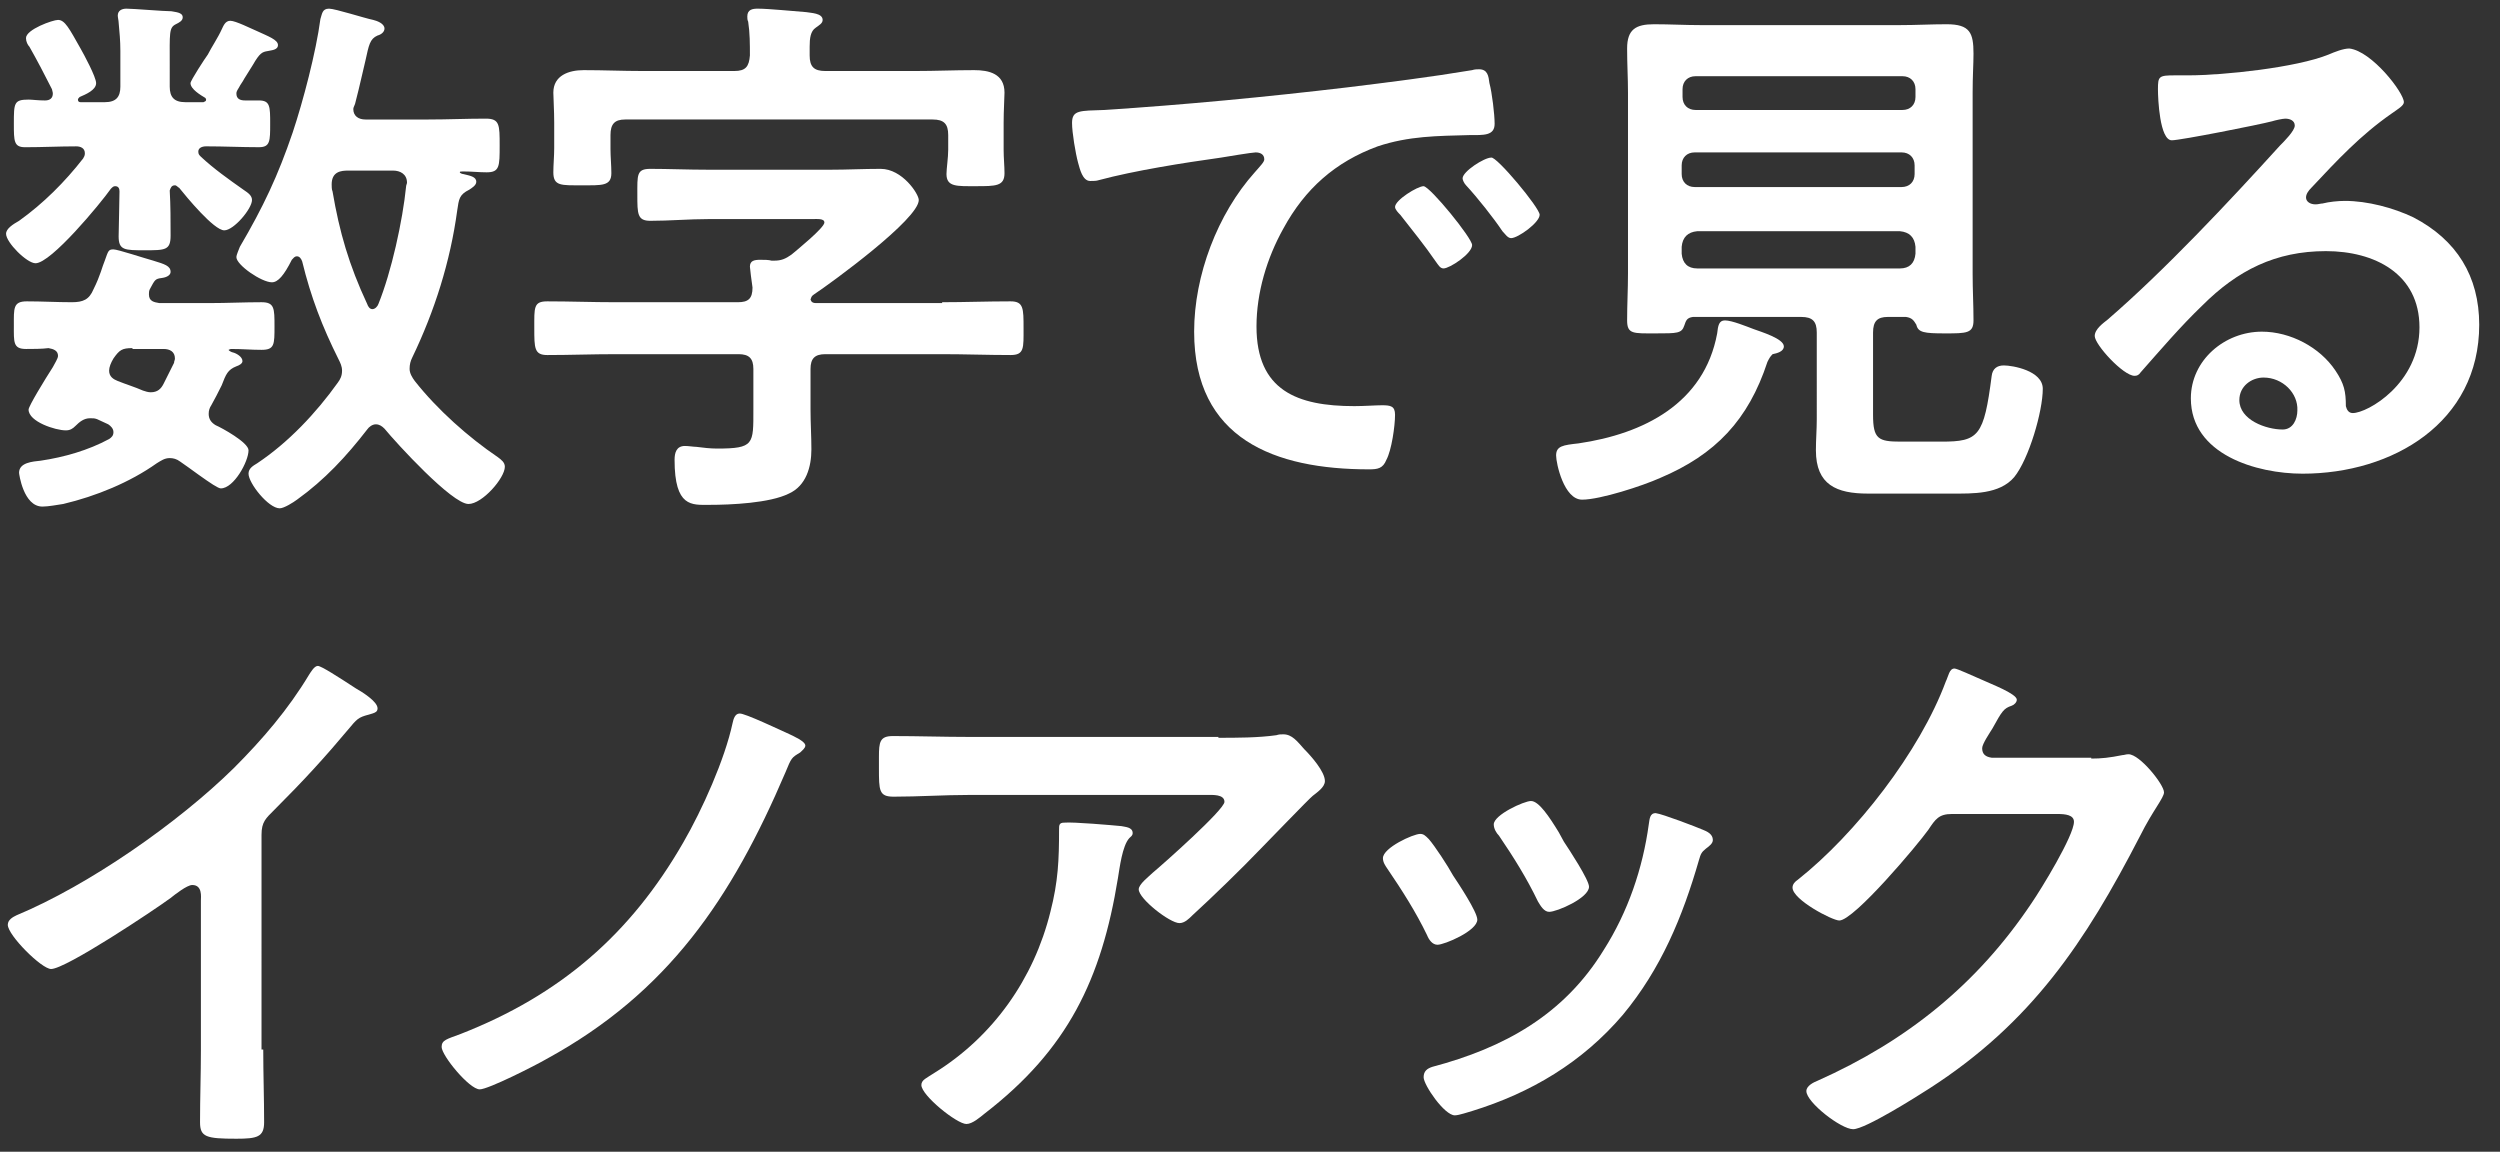 <?xml version="1.0" encoding="utf-8"?>
<!-- Generator: Adobe Illustrator 27.9.0, SVG Export Plug-In . SVG Version: 6.00 Build 0)  -->
<svg version="1.1" id="_レイヤー_2" xmlns="http://www.w3.org/2000/svg" xmlns:xlink="http://www.w3.org/1999/xlink" x="0px"
	 y="0px" viewBox="0 0 288.7 133" style="enable-background:new 0 0 288.7 133;" xml:space="preserve">
<rect x="0" y="0" width="288.7" height="133" fill="#333333" stroke="none"/>
<style type="text/css">
	.st0{fill:#FFFFFF;}
</style>
<g>
	<path class="st0" d="M22.9,17.5c0,0.3,0.1,0.4,0.3,0.6c1.5,1.4,3.2,2.6,4.9,3.8c0.6,0.4,1,0.7,1,1.2c0,1-2.1,3.5-3.2,3.5
		c-1.2,0-4.4-3.9-5.2-4.9c-0.2-0.1-0.3-0.3-0.5-0.3c-0.4,0-0.5,0.3-0.6,0.6c0.1,1.7,0.1,3.5,0.1,5.2c0,1.7-0.6,1.7-3,1.7
		c-2.3,0-3,0-3-1.6c0-0.4,0.1-4.4,0.1-5.2c0-0.3-0.1-0.6-0.5-0.6c-0.2,0-0.3,0.1-0.5,0.3c-1.2,1.7-6.9,8.6-8.7,8.6
		c-1,0-3.4-2.4-3.4-3.4c0-0.6,0.8-1.1,1.5-1.5c2.8-2,5.3-4.5,7.4-7.2c0.1-0.2,0.2-0.3,0.2-0.6c0-0.6-0.5-0.8-1-0.8
		c-1.9,0-3.9,0.1-5.9,0.1c-1.3,0-1.3-0.7-1.3-2.7c0-2.4,0-2.8,1.7-2.8c0.4,0,1.1,0.1,1.9,0.1c0.6,0,0.9-0.3,0.9-0.8
		c0-0.2-0.1-0.4-0.1-0.5C5.3,8.9,4.2,6.8,3.4,5.4C3.2,5.2,3,4.8,3,4.4c0-1,3.1-2.1,3.7-2.1c0.8,0,1.3,1,2.6,3.3
		c0.4,0.7,1.8,3.3,1.8,4c0,0.8-1.2,1.3-1.9,1.6C9.1,11.3,9,11.4,9,11.5c0,0.2,0.1,0.3,0.3,0.3h2.8c1.3,0,1.8-0.6,1.8-1.8V5.9
		c0-1.2-0.1-2.2-0.2-3.3c0-0.2-0.1-0.6-0.1-0.8c0-0.6,0.5-0.8,1-0.8c0.8,0,4.3,0.3,5.2,0.3c0.4,0.1,1.3,0.1,1.3,0.7
		c0,0.4-0.4,0.6-0.8,0.8c-0.8,0.4-0.7,1-0.7,4.7V10c0,1.2,0.5,1.8,1.8,1.8h2.1c0.2-0.1,0.3-0.1,0.3-0.3c0-0.1-0.1-0.2-0.1-0.2
		c-0.5-0.3-1.7-1-1.7-1.7c0-0.3,1.7-2.9,2-3.3c0.4-0.8,1.2-2,1.6-2.9c0.2-0.4,0.4-1,1-1c0.6,0,2.4,0.9,3.1,1.2
		c1.3,0.6,2.4,1,2.4,1.6c0,0.6-0.8,0.6-1.2,0.7c-0.6,0.1-0.9,0.2-1.7,1.6l-1,1.6c-0.2,0.4-0.4,0.6-0.6,1c-0.1,0.2-0.3,0.4-0.3,0.7
		c0,0.6,0.4,0.8,1,0.8h1.6c1.3,0,1.3,0.7,1.3,2.7s0,2.7-1.3,2.7c-2,0-4.1-0.1-6.1-0.1C23.3,16.9,22.9,17.1,22.9,17.5z M28.7,52
		c0,1.3-1.7,4.4-3.2,4.4c-0.3,0-1.2-0.6-2.6-1.6c-0.7-0.5-1.5-1.1-2.1-1.5c-0.4-0.3-0.8-0.4-1.2-0.4c-0.6,0-1,0.3-1.5,0.6
		c-3.1,2.2-7,3.8-10.8,4.7c-0.7,0.1-1.7,0.3-2.4,0.3c-2.2,0-2.7-3.8-2.7-3.9c0-1.2,1.6-1.3,2.5-1.4c2.7-0.4,5.5-1.2,7.9-2.5
		c0.3-0.2,0.5-0.4,0.5-0.8c0-0.4-0.3-0.7-0.6-0.9l-1.3-0.6c-0.3-0.1-0.4-0.1-0.8-0.1c-0.7,0-1.2,0.4-1.7,0.9
		c-0.3,0.3-0.6,0.5-1.1,0.5c-1.2,0-4.3-1-4.3-2.4c0-0.4,1.9-3.5,2.8-4.9c0.2-0.4,0.6-1,0.6-1.3c0-0.6-0.5-0.8-1.1-0.9
		c-0.7,0.1-1.9,0.1-2.6,0.1c-1.5,0-1.4-0.8-1.4-2.7c0-2-0.1-2.8,1.5-2.8c1.7,0,3.5,0.1,5.2,0.1c1.3,0,2-0.3,2.5-1.5
		c0.8-1.6,1-2.6,1.3-3.3c0.4-1.1,0.4-1.3,1-1.3c0.5,0,3.5,1,4.6,1.3c1.3,0.4,2,0.6,2,1.3c0,0.3-0.3,0.6-1,0.7
		c-0.8,0.1-0.8,0.2-1.4,1.3c-0.1,0.2-0.1,0.4-0.1,0.6c0,0.8,0.6,0.9,1.2,1h5.8c2,0,4-0.1,6-0.1c1.5,0,1.5,0.7,1.5,2.8s0,2.7-1.5,2.7
		c-1.2,0-2.2-0.1-3.5-0.1c-0.1,0-0.3,0.1-0.3,0.1c0,0.1,0.4,0.3,0.5,0.3c0.4,0.1,1.1,0.5,1.1,1c0,0.3-0.4,0.5-0.7,0.6
		c-1,0.4-1.2,0.9-1.7,2.2c-0.4,0.8-0.8,1.6-1.2,2.3c-0.2,0.3-0.3,0.6-0.3,1c0,0.6,0.3,1,0.8,1.3C25.6,49.4,28.7,51.1,28.7,52z
		 M15.3,40.2c-1.2,0-1.5,0.2-2.2,1.2c-0.3,0.5-0.5,1-0.5,1.4c0,0.7,0.5,1,1,1.2c1,0.4,2,0.7,2.9,1.1c0.3,0.1,0.6,0.2,0.9,0.2
		c0.8,0,1.2-0.4,1.5-1c0.4-0.8,0.8-1.6,1.2-2.4c0-0.2,0.1-0.3,0.1-0.5c0-0.8-0.6-1.1-1.3-1.1H15.3z M40.8,12.6
		c0,0.8,0.6,1.2,1.4,1.2h7.3c2.2,0,4.4-0.1,6.6-0.1c1.6,0,1.6,0.7,1.6,3.1s0,3.1-1.5,3.1c-0.9,0-1.7-0.1-2.7-0.1
		c-0.3,0-0.4,0-0.4,0.1c0,0.1,0.3,0.2,0.4,0.2c0.8,0.2,1.5,0.3,1.5,0.9c0,0.4-0.5,0.7-0.8,0.9C53,22.5,53,23,52.8,24.3
		c-0.8,5.9-2.6,11.6-5.2,17c-0.2,0.4-0.3,0.8-0.3,1.3c0,0.5,0.3,1,0.6,1.4c2.6,3.3,6.2,6.5,9.6,8.8c0.4,0.3,0.8,0.6,0.8,1.1
		c0,1.3-2.6,4.3-4.2,4.3c-1.9,0-8.3-7-9.7-8.7c-0.3-0.3-0.6-0.5-1-0.5c-0.4,0-0.8,0.3-1,0.6c-2.4,3.1-4.9,5.8-8.1,8.1
		c-0.4,0.3-1.5,1-2,1c-1.3,0-3.6-2.9-3.6-4c0-0.6,0.5-0.9,1-1.2c3.6-2.4,6.8-5.8,9.3-9.3c0.3-0.4,0.5-0.8,0.5-1.4
		c0-0.5-0.2-0.9-0.4-1.3c-1.9-3.8-3.2-7.2-4.2-11.3c-0.1-0.3-0.3-0.6-0.6-0.6c-0.3,0-0.4,0.2-0.6,0.4c-0.9,1.8-1.6,2.6-2.3,2.6
		c-1.2,0-4.1-2-4.1-2.9c0-0.3,0.3-0.9,0.4-1.2c2.7-4.6,4.4-8.2,6.1-13.2c1.2-3.6,2.7-9.3,3.2-13.1C37.2,1.6,37.2,1,38,1
		c0.7,0,4.1,1.1,5.1,1.3c0.4,0.1,1.3,0.4,1.3,1c0,0.4-0.4,0.7-0.8,0.8c-0.9,0.4-1,1.1-1.4,2.9c-0.3,1.2-0.6,2.7-1.2,5
		C40.9,12.3,40.8,12.4,40.8,12.6z M43,35.7c0.3,0,0.6-0.3,0.7-0.6c1.5-3.7,2.8-9.6,3.2-13.6c0-0.1,0.1-0.3,0.1-0.4
		c0-1-0.8-1.4-1.6-1.4h-5.2c-0.8,0-1.9,0.1-1.9,1.6c0,0.2,0,0.6,0.1,0.8c0.8,4.7,1.9,8.5,4,13C42.5,35.4,42.7,35.7,43,35.7z"/>
	<path class="st0" d="M108.8,34.9c2.6,0,5.2-0.1,7.9-0.1c1.5,0,1.5,0.8,1.5,3.1c0,2.3,0.1,3.1-1.5,3.1c-2.6,0-5.3-0.1-7.9-0.1H95.3
		c-1.2,0-1.7,0.5-1.7,1.7v4.7c0,1.5,0.1,3.1,0.1,4.6c0,2-0.6,4.2-2.6,5.1c-2.2,1.1-6.7,1.3-9.2,1.3c-2,0-4,0.3-4-5.2
		c0-0.8,0.2-1.6,1.2-1.6c0.4,0,1,0.1,1.3,0.1c0.8,0.1,1.6,0.2,2.4,0.2c4.3,0,4.2-0.5,4.2-4.5v-4.7c0-1.2-0.5-1.7-1.7-1.7H71.1
		c-2.7,0-5.3,0.1-7.9,0.1c-1.5,0-1.5-0.8-1.5-3.1c0-2.4-0.1-3.1,1.5-3.1c2.6,0,5.2,0.1,7.9,0.1h14.1c1.2,0,1.7-0.4,1.7-1.7
		c-0.1-0.7-0.3-2.2-0.3-2.4c0-0.7,0.5-0.8,1.2-0.8c0.4,0,1,0,1.3,0.1h0.3c0.8,0,1.3-0.2,2-0.7c0.6-0.5,3.8-3.1,3.8-3.7
		c0-0.5-0.8-0.4-1.6-0.4H81.8c-2.2,0-4.5,0.2-6.7,0.2c-1.5,0-1.5-0.8-1.5-3c0-2.3-0.1-3,1.5-3c2,0,4.4,0.1,6.7,0.1h14.1
		c1.9,0,3.8-0.1,5.8-0.1c2.5,0,4.4,2.9,4.4,3.6c0,2.2-10,9.5-12.1,10.9c-0.3,0.2-0.3,0.3-0.4,0.6c0.1,0.3,0.3,0.4,0.6,0.4H108.8z
		 M105.7,8.2c2.3,0,4.5-0.1,6.8-0.1c1.7,0,3.5,0.4,3.5,2.6c0,0.6-0.1,2-0.1,3.5v3.1c0,0.9,0.1,1.9,0.1,2.7c0,1.5-1,1.5-3.3,1.5
		c-2.2,0-3.4,0.1-3.4-1.4c0-0.6,0.2-1.9,0.2-2.8v-1.7c0-1.3-0.5-1.8-1.8-1.8H72.2c-1.2,0-1.7,0.5-1.7,1.8v1.6c0,0.9,0.1,1.9,0.1,2.8
		c0,1.5-1.1,1.4-3.4,1.4c-2.4,0-3.3,0.1-3.3-1.5c0-0.8,0.1-1.9,0.1-2.8v-2.9c0-1.5-0.1-2.9-0.1-3.5c0-2,1.8-2.6,3.5-2.6
		c2.3,0,4.5,0.1,6.8,0.1h10.6c1.3,0,1.7-0.5,1.8-1.8c0-1.3,0-2.6-0.2-3.9c-0.1-0.2-0.1-0.4-0.1-0.6c0-0.8,0.6-0.9,1.2-0.9
		c1.3,0,4.2,0.3,5.6,0.4c0.5,0.1,1.9,0.1,1.9,0.9c0,0.4-0.4,0.6-0.8,0.9c-0.6,0.4-0.7,1.2-0.7,2.2v1c0,1.3,0.5,1.8,1.8,1.8H105.7z"
		/>
	<path class="st0" d="M127.5,12.7c9.3-0.6,18.7-1.5,28-2.6c4.9-0.6,9.7-1.2,14.5-2c0.3-0.1,0.6-0.1,0.8-0.1c1,0,1.1,0.8,1.2,1.6
		c0.3,1.1,0.6,3.6,0.6,4.7c0,1.4-1.3,1.3-2.9,1.3c-3.7,0.1-7,0.1-10.6,1.3c-4.9,1.8-8.4,4.9-10.9,9.5c-1.9,3.4-3.1,7.4-3.1,11.3
		c0,7.4,4.7,9.2,11.3,9.2c1.1,0,2.5-0.1,3.2-0.1c1,0,1.5,0.1,1.5,1.1c0,1.3-0.4,4.1-1,5.2c-0.4,1-1,1.1-2,1.1
		c-10.9,0-20.2-3.5-20.2-15.9c0-6.5,2.7-13.6,7-18.4c0.7-0.8,1.1-1.2,1.1-1.5c0-0.6-0.5-0.8-1-0.8c-0.4,0-3.4,0.5-4,0.6
		c-4.3,0.6-10,1.5-14.1,2.6c-0.3,0.1-0.6,0.1-1,0.1c-0.9,0-1.2-1.4-1.4-2.1c-0.3-1.1-0.7-3.5-0.7-4.6
		C123.8,12.7,124.7,12.8,127.5,12.7z M170,28.3c0,1-2.6,2.7-3.3,2.7c-0.4,0-0.6-0.4-0.9-0.8c-1.3-1.9-2.7-3.6-4.1-5.4
		c-0.2-0.2-0.6-0.6-0.6-0.9c0-0.8,2.6-2.4,3.3-2.4C165.2,21.6,170,27.5,170,28.3z M177.8,24.8c0,0.9-2.5,2.7-3.3,2.7
		c-0.4,0-0.7-0.5-1-0.8c-1-1.5-2.9-3.9-4.2-5.3c-0.2-0.2-0.4-0.6-0.4-0.8c0-0.8,2.5-2.4,3.3-2.4C172.8,18,177.8,24,177.8,24.8z"/>
	<path class="st0" d="M204.1,41.8c-2.2,6.7-6,10.7-12.4,13.4c-2,0.9-6.9,2.5-9,2.5c-2.1,0-3-4.2-3-5.1c0-1.1,0.8-1.2,2.6-1.4
		c7.5-1.1,14.5-4.6,16-12.7c0.1-0.9,0.2-1.5,0.9-1.5c0.8,0,2.5,0.7,3.3,1s3.5,1.1,3.5,2c0,0.6-0.8,0.8-1.3,0.9
		C204.4,41.2,204.3,41.4,204.1,41.8z M220.1,36.6H218c-1.2,0-1.7,0.5-1.7,1.8v9.5c0,2.8,0.6,3.1,3.2,3.1h4.7c4.3,0,4.9-0.6,5.8-7.6
		c0.1-0.8,0.6-1.2,1.4-1.2c1,0,4.5,0.6,4.5,2.7c0,2.6-1.6,8.1-3.3,10.2c-1.7,2-4.8,1.9-7.2,1.9h-9.7c-3.6,0-6-1-6-5
		c0-1.2,0.1-2.4,0.1-3.6V38.4c0-1.3-0.5-1.8-1.8-1.8h-12.5c-0.7,0.1-0.8,0.4-1,1c-0.3,0.9-0.8,0.9-3.3,0.9c-2.6,0-3.3,0.1-3.3-1.5
		c0-1.8,0.1-3.6,0.1-5.4V10.7c0-1.7-0.1-3.3-0.1-5.1c0-2.2,1-2.8,3.1-2.8c1.8,0,3.6,0.1,5.4,0.1h23c1.9,0,3.6-0.1,5.4-0.1
		c2.7,0,3.1,1,3.1,3.4c0,1.2-0.1,2.6-0.1,4.5v20.9c0,1.9,0.1,3.6,0.1,5.4c0,1.5-0.8,1.5-3.3,1.5c-2.4,0-3.1-0.1-3.3-1
		C221,37,220.8,36.7,220.1,36.6z M219.7,12.7c0.9,0,1.5-0.6,1.5-1.5v-0.9c0-0.9-0.6-1.5-1.5-1.5h-23.9c-0.9,0-1.5,0.6-1.5,1.5v0.9
		c0,0.9,0.6,1.5,1.5,1.5H219.7z M194.2,20.1c0,0.9,0.6,1.5,1.5,1.5h23.9c0.9,0,1.5-0.6,1.5-1.5v-1c0-0.9-0.6-1.5-1.5-1.5h-23.9
		c-0.9,0-1.5,0.6-1.5,1.5V20.1z M194.2,29.3c0.1,1.1,0.7,1.7,1.8,1.7h23.4c1.1,0,1.7-0.6,1.8-1.7v-0.8c-0.1-1.1-0.7-1.7-1.8-1.8H196
		c-1.1,0.1-1.7,0.7-1.8,1.8V29.3z"/>
	<path class="st0" d="M277.6,11.8c0,0.4-0.7,0.8-1.4,1.3c-3.6,2.5-6.3,5.4-9.3,8.6c-0.3,0.3-0.6,0.7-0.6,1.1c0,0.5,0.5,0.8,1.1,0.8
		c0.3,0,0.6-0.1,0.8-0.1c0.8-0.2,1.8-0.3,2.6-0.3c2.6,0,5.6,0.8,7.9,1.9c5,2.6,7.6,6.8,7.6,12.4c0,11.3-10,17.2-20.4,17.2
		c-5.3,0-12.9-2.2-12.9-8.7c0-4.4,3.9-7.7,8.2-7.7c3.3,0,6.7,1.8,8.5,4.5c1,1.5,1.2,2.4,1.2,4.1c0.1,0.4,0.3,0.8,0.8,0.8
		c1.7,0,7.7-3.4,7.7-9.9c0-6.2-5.2-8.8-10.8-8.8c-5.8,0-10.2,2.2-14.3,6.3c-2.5,2.4-4.8,5.1-7.1,7.7c-0.2,0.3-0.4,0.4-0.7,0.4
		c-1.3,0-4.6-3.6-4.6-4.6c0-0.8,1-1.5,1.5-1.9c6.6-5.7,14-13.6,19.9-20.1c0.5-0.5,1.7-1.7,1.7-2.3c0-0.6-0.6-0.8-1.1-0.8
		c-0.3,0-1.2,0.2-1.5,0.3c-1.5,0.4-10.6,2.2-11.6,2.2c-1.4,0-1.6-4.8-1.6-5.9c0-1.5,0.1-1.6,2-1.6h1.5c4.1,0,12.5-0.9,16.2-2.4
		c0.7-0.3,1.7-0.7,2.4-0.7C273.9,5.9,277.6,10.7,277.6,11.8z M261.4,43.6c-1.4,0-2.8,1-2.8,2.6c0,2.3,3.1,3.4,5,3.4
		c1.2,0,1.7-1.2,1.7-2.2C265.4,45.4,263.6,43.6,261.4,43.6z"/>
	<path class="st0" d="M30.4,121.2c0,2.8,0.1,5.6,0.1,8.4c0,1.7-0.8,1.9-3.2,1.9c-3.5,0-4.2-0.2-4.2-1.9c0-2.8,0.1-5.5,0.1-8.3V104
		c0-0.4,0.2-1.8-1-1.8c-0.6,0-2,1.1-2.5,1.5c-1.9,1.4-12.1,8.2-13.8,8.2c-1.1,0-5-3.9-5-5.1c0-0.6,0.6-0.9,1-1.1
		c8.4-3.5,18.7-10.7,25.1-17c3.3-3.3,6.3-6.8,8.7-10.8c0.2-0.3,0.6-1,1-1c0.4,0,2.4,1.3,4.4,2.6c0.7,0.4,2.5,1.5,2.5,2.3
		c0,0.4-0.3,0.5-0.6,0.6c-1.4,0.4-1.6,0.4-2.5,1.5c-3.1,3.7-5.4,6.2-8.8,9.6c-1,1-1.5,1.4-1.5,2.9V121.2z"/>
	<path class="st0" d="M91.2,84.8c0.4,0.2,1.8,0.8,1.8,1.3c0,0.3-0.4,0.6-0.6,0.8c-1,0.6-1,0.6-1.7,2.3
		c-6.2,14.5-13.5,25.4-27.6,33.1c-1.2,0.7-6.7,3.5-7.7,3.5c-1.2,0-4.4-3.9-4.4-4.9c0-0.8,0.6-0.9,2.2-1.5
		c11.5-4.5,19.6-11.5,25.7-22.1c2.2-3.8,4.8-9.6,5.7-13.8c0.1-0.5,0.3-1.1,0.8-1.1C85.9,82.3,90.3,84.4,91.2,84.8z"/>
	<path class="st0" d="M140.7,85.2c2.1,0,4.6,0,6.7-0.3c0.3-0.1,0.5-0.1,0.8-0.1c1,0,1.6,0.8,2.4,1.7c0.8,0.8,2.4,2.6,2.4,3.7
		c0,0.7-0.9,1.3-1.4,1.7c-0.4,0.3-5.2,5.3-6,6.1c-2.2,2.3-5.6,5.6-7.9,7.7c-0.4,0.4-0.9,0.9-1.5,0.9c-1.1,0-4.7-2.8-4.7-3.9
		c0-0.6,1.2-1.5,1.6-1.9c1.2-1,8.3-7.3,8.3-8.2c0-0.9-1.4-0.8-2-0.8h-27.5c-2.9,0-5.8,0.2-8.7,0.2c-1.7,0-1.7-0.7-1.7-3.3v-1.3
		c0-1.7,0.1-2.4,1.6-2.4c2.9,0,5.9,0.1,8.8,0.1H140.7z M129.5,95.4c0.4,0.1,1.3,0.1,1.3,0.8c0,0.3-0.2,0.4-0.4,0.6
		c-0.8,0.9-1.1,3.4-1.3,4.6c-1.9,11.7-5.8,19.8-15.4,27.2c-0.5,0.4-1.4,1.2-2.1,1.2c-1.1,0-5.2-3.3-5.2-4.5c0-0.6,0.6-0.8,1.5-1.4
		c6.8-4.2,11.5-10.9,13.4-18.6c0.9-3.5,1-6,1-9.5c0-0.5,0-0.8,0.6-0.8C123.9,94.9,128.5,95.3,129.5,95.4z"/>
	<path class="st0" d="M165,96.9c0.7,0.8,2.2,3.1,2.8,4.2c0.6,0.9,2.8,4.2,2.8,5.1c0,1.3-3.8,2.9-4.6,2.9c-0.6,0-1-0.6-1.2-1.1
		c-1.3-2.7-2.9-5.2-4.6-7.7c-0.2-0.3-0.5-0.7-0.5-1.2c0-1.2,3.5-2.8,4.3-2.8C164.4,96.3,164.6,96.5,165,96.9z M196.6,95.8
		c0.5,0.2,1.2,0.5,1.2,1.2c0,0.4-0.4,0.7-0.8,1c-0.5,0.4-0.6,0.6-0.8,1.3c-1.9,6.6-4.4,12.6-8.8,17.9c-4.7,5.5-10.6,9-17.4,11.1
		c-0.4,0.1-1.5,0.5-2,0.5c-1.2,0-3.6-3.5-3.6-4.4c0-0.7,0.4-1,1-1.2c8.3-2.2,15.2-6,19.8-13.5c2.8-4.4,4.5-9.4,5.2-14.5
		c0.1-0.6,0.1-1.3,0.8-1.3C192,94,195.9,95.5,196.6,95.8z M180.6,97.2c0.6,0.9,2.9,4.4,2.9,5.2c0,1.3-3.7,2.9-4.6,2.9
		c-0.6,0-1-0.7-1.3-1.2c-1.3-2.7-2.8-5.1-4.5-7.6c-0.3-0.3-0.6-0.8-0.6-1.3c0-1.1,3.5-2.7,4.3-2.7c0.9,0,2.1,1.8,3.2,3.6L180.6,97.2
		z"/>
	<path class="st0" d="M241.5,87.6c1.2,0,2.1-0.1,3.6-0.4c0.2,0,0.4-0.1,0.7-0.1c1.3,0,4.1,3.5,4.1,4.4c0,0.3-0.3,0.8-0.8,1.6
		c-0.5,0.8-1.2,1.9-2,3.5c-6.3,12.2-12.5,21.5-24.3,29.1c-1.4,0.9-7.4,4.7-8.8,4.7c-1.4,0-5.4-3.1-5.4-4.4c0-0.6,0.8-1,1.3-1.2
		c10.3-4.6,18.4-11.1,24.7-20.5c1.1-1.6,4.9-7.8,4.9-9.4c0-0.8-1-0.9-1.9-0.9h-12.2c-1.5,0-1.9,0.6-2.7,1.8
		c-1.2,1.7-8.6,10.5-10.3,10.5c-0.8,0-5.4-2.4-5.4-3.8c0-0.4,0.3-0.7,0.6-0.9c6.7-5.3,14.1-14.8,17.1-22.9c0.3-0.6,0.4-1.5,1-1.5
		c0.3,0,2,0.8,3.4,1.4c0.6,0.3,3.8,1.5,3.8,2.2c0,0.3-0.3,0.6-0.6,0.7c-0.9,0.3-1.1,0.6-2.2,2.6c-0.3,0.5-1.2,1.8-1.2,2.3
		c0,0.7,0.4,1,1.1,1.1H241.5z"/>
</g>
</svg>
